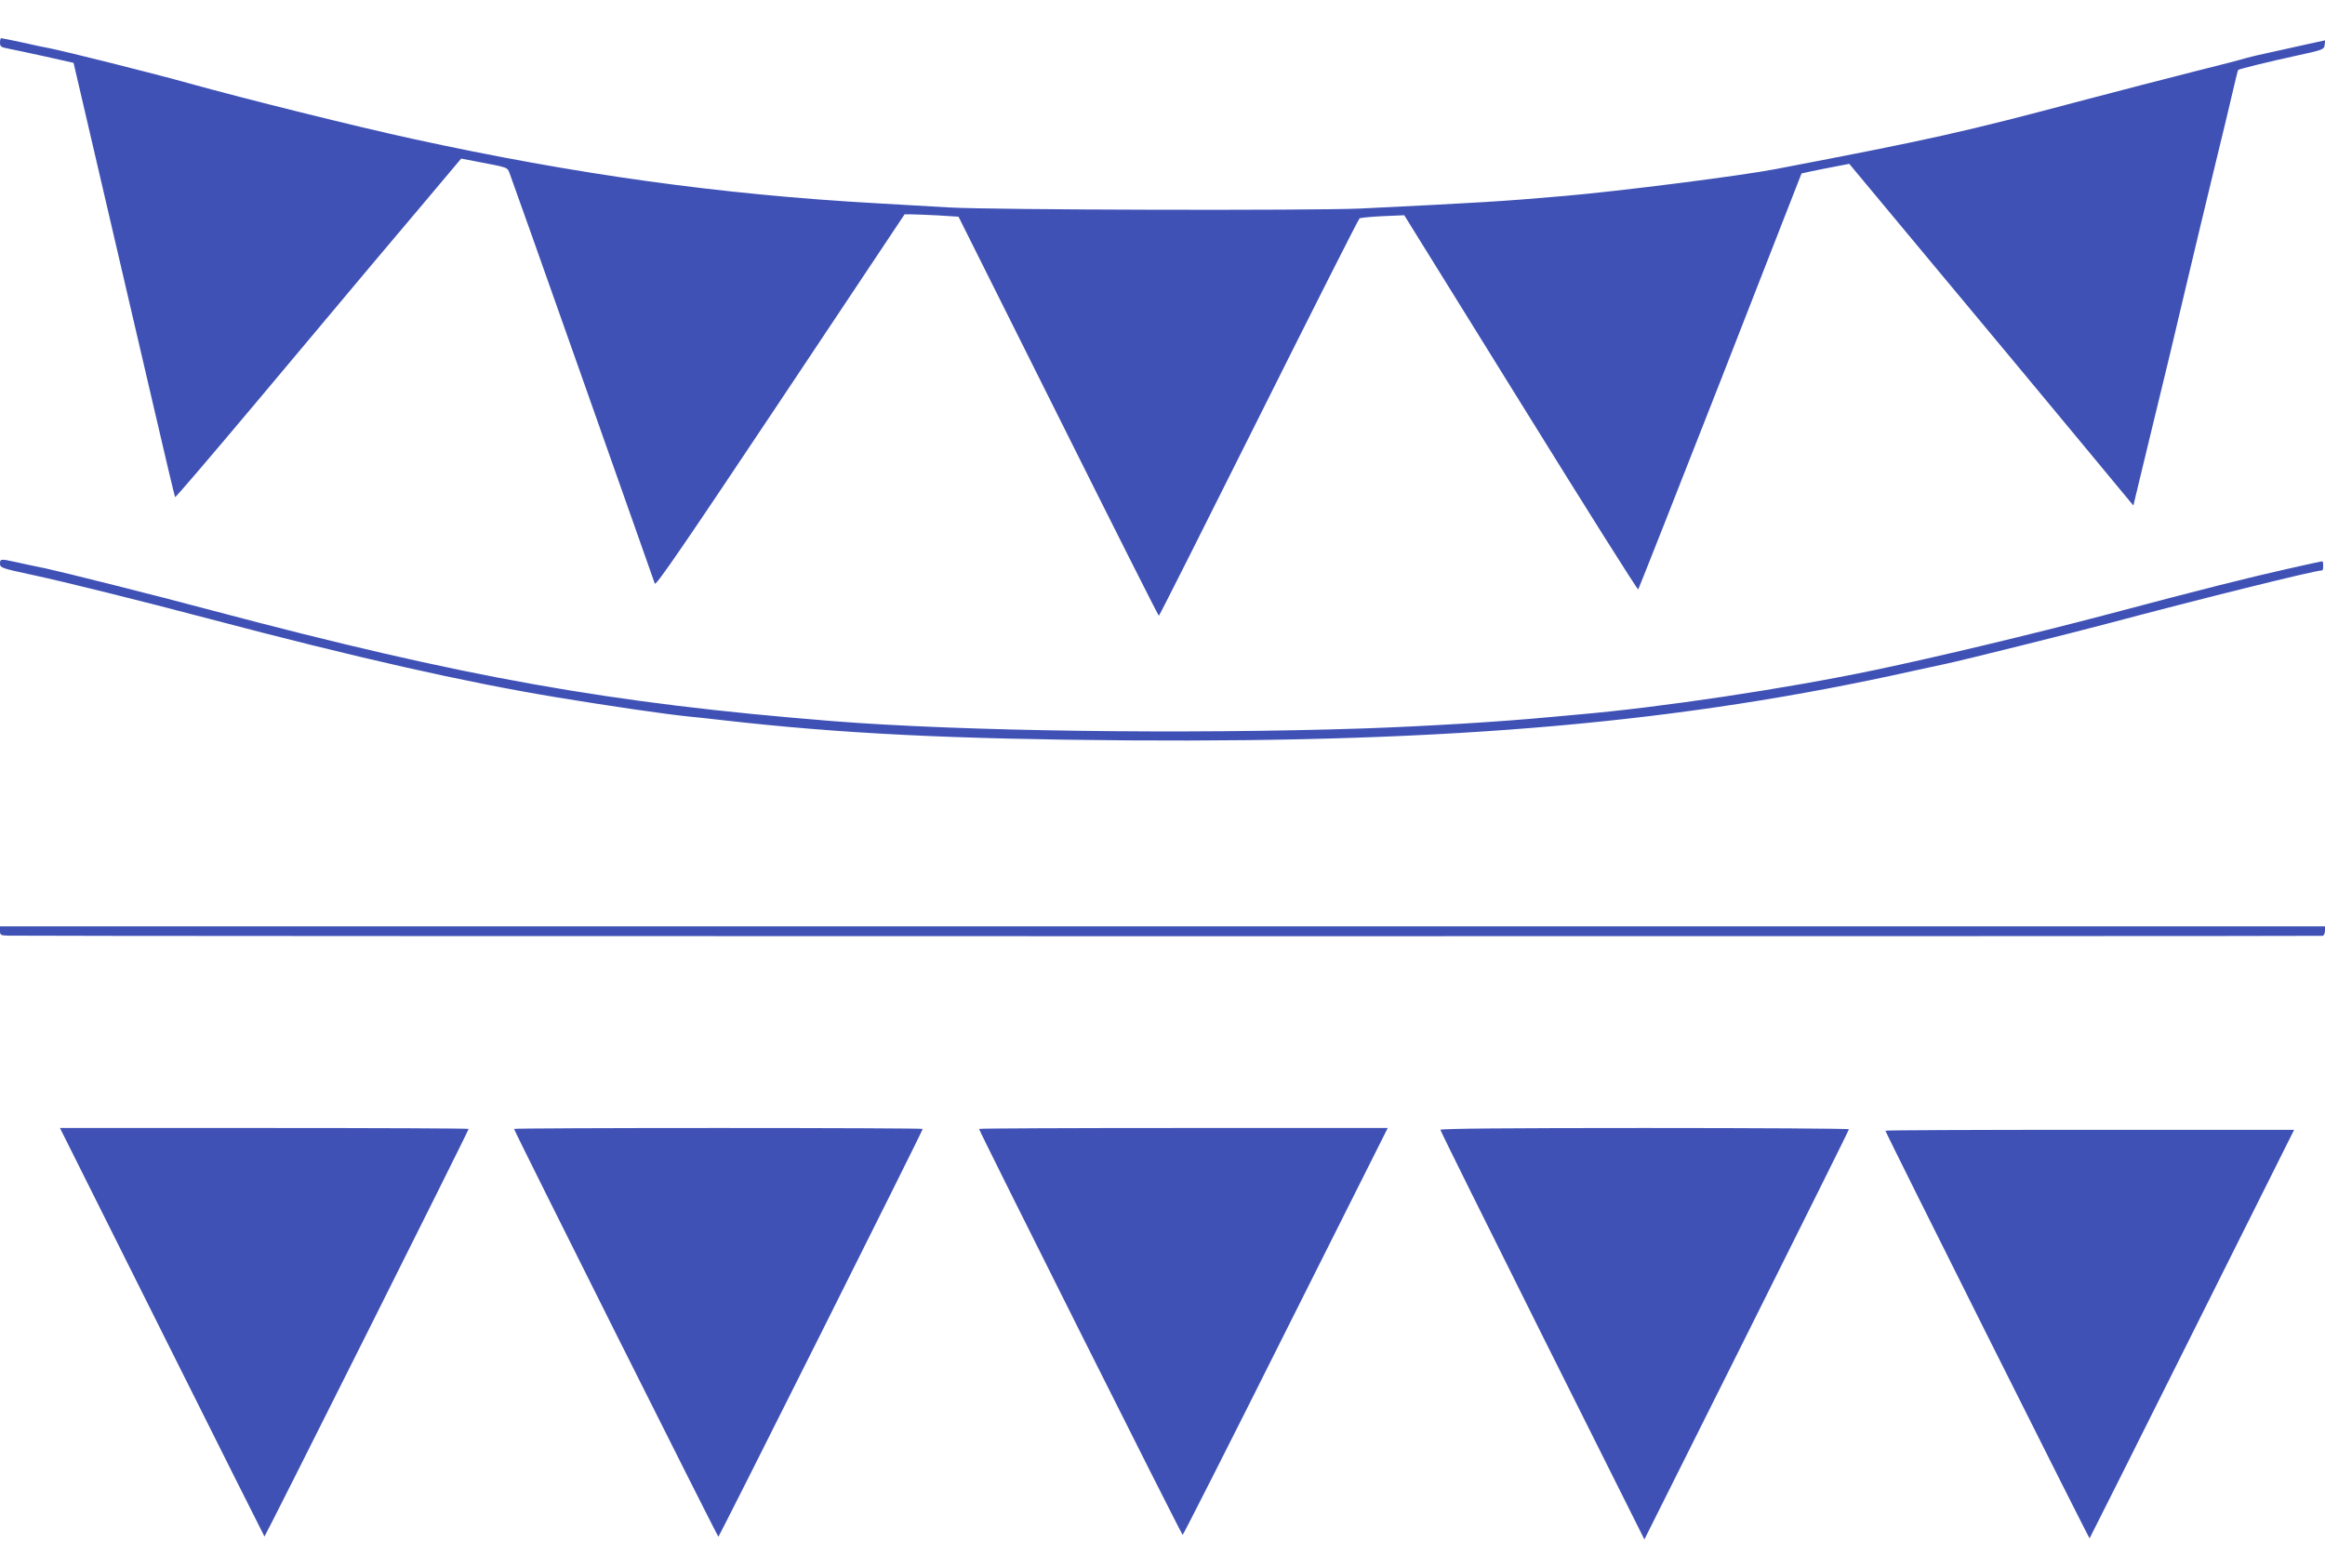 <?xml version="1.0" standalone="no"?>
<!DOCTYPE svg PUBLIC "-//W3C//DTD SVG 20010904//EN"
 "http://www.w3.org/TR/2001/REC-SVG-20010904/DTD/svg10.dtd">
<svg version="1.0" xmlns="http://www.w3.org/2000/svg"
 width="1280pt" height="863pt" viewBox="0 0 1280 863"
 preserveAspectRatio="xMidYMid meet">
<g transform="translate(0,863) scale(0.1,-0.1)"
fill="#3f51b5" stroke="none">
<path d="M0 8395 c0 -20 6 -25 38 -31 20 -4 111 -23 202 -43 l165 -37 51 -219
c123 -528 272 -1168 384 -1649 66 -286 122 -521 124 -523 2 -3 183 208 456
533 63 75 533 635 625 745 50 59 181 215 292 346 l202 240 73 -14 c192 -37
179 -32 194 -68 7 -18 189 -529 403 -1136 214 -607 393 -1112 396 -1122 6 -14
174 232 691 1007 l684 1026 38 0 c20 0 87 -3 148 -6 l111 -7 549 -1098 c302
-605 551 -1099 554 -1099 3 0 250 491 550 1091 300 600 549 1093 555 1097 5 3
63 9 128 12 l118 5 641 -1033 c352 -568 643 -1030 647 -1027 3 4 207 520 453
1148 l446 1142 54 12 c29 6 88 18 131 26 l78 15 472 -567 c260 -311 611 -734
782 -940 l310 -374 72 299 c119 489 149 614 223 929 39 165 107 449 151 630
45 182 91 377 104 433 13 57 25 105 27 107 5 5 166 45 323 79 144 31 150 34
153 58 l3 26 -88 -19 c-48 -11 -140 -31 -203 -45 -63 -13 -129 -29 -146 -34
-17 -6 -145 -39 -285 -74 -140 -35 -416 -107 -614 -159 -654 -174 -827 -213
-1690 -378 -192 -37 -861 -122 -1165 -148 -343 -30 -466 -37 -1120 -69 -266
-12 -2020 -8 -2265 6 -121 7 -301 17 -400 23 -855 48 -1653 158 -2555 355
-300 65 -927 221 -1225 304 -192 54 -692 179 -775 195 -19 3 -85 17 -146 31
-61 13 -114 24 -118 24 -3 0 -6 -11 -6 -25z"/>
<path d="M0 5527 c0 -22 9 -26 178 -62 169 -36 600 -143 967 -240 814 -215
1416 -351 1920 -434 291 -48 607 -94 730 -106 33 -3 116 -12 185 -20 649 -74
1257 -104 2235 -111 1793 -12 3043 98 4320 383 61 13 142 31 180 39 103 22
684 167 880 219 518 138 1150 295 1190 295 3 0 5 11 5 25 0 14 -2 25 -5 25 -3
0 -87 -18 -188 -41 -222 -50 -459 -109 -1012 -256 -395 -104 -921 -230 -1265
-302 -486 -102 -1179 -206 -1635 -245 -33 -3 -107 -10 -165 -15 -267 -25 -666
-49 -1005 -61 -990 -33 -2222 -16 -2930 40 -1230 98 -2033 242 -3420 610 -310
83 -814 209 -910 230 -55 11 -129 27 -165 35 -86 19 -90 19 -90 -8z"/>
<path d="M0 3505 c0 -23 4 -25 48 -26 145 -4 12729 -4 12740 -1 6 2 12 15 12
28 l0 24 -6400 0 -6400 0 0 -25z"/>
<path d="M891 1298 c309 -618 563 -1125 565 -1127 3 -3 1124 2234 1124 2244 0
3 -506 5 -1125 5 l-1125 0 561 -1122z"/>
<path d="M2830 2415 c0 -10 1120 -2245 1125 -2245 5 0 1125 2235 1125 2245 0
3 -506 5 -1125 5 -619 0 -1125 -2 -1125 -5z"/>
<path d="M5390 2415 c0 -11 1115 -2235 1121 -2235 3 0 259 504 567 1120 l562
1120 -1125 0 c-619 0 -1125 -2 -1125 -5z"/>
<path d="M7930 2410 c0 -6 253 -515 561 -1132 l562 -1123 563 1125 c309 619
563 1128 563 1133 1 4 -505 7 -1124 7 -745 0 -1125 -3 -1125 -10z"/>
<path d="M10380 2405 c0 -10 1121 -2247 1124 -2244 2 2 256 509 565 1127 l561
1122 -1125 0 c-619 0 -1125 -2 -1125 -5z"/>
</g>
</svg>
